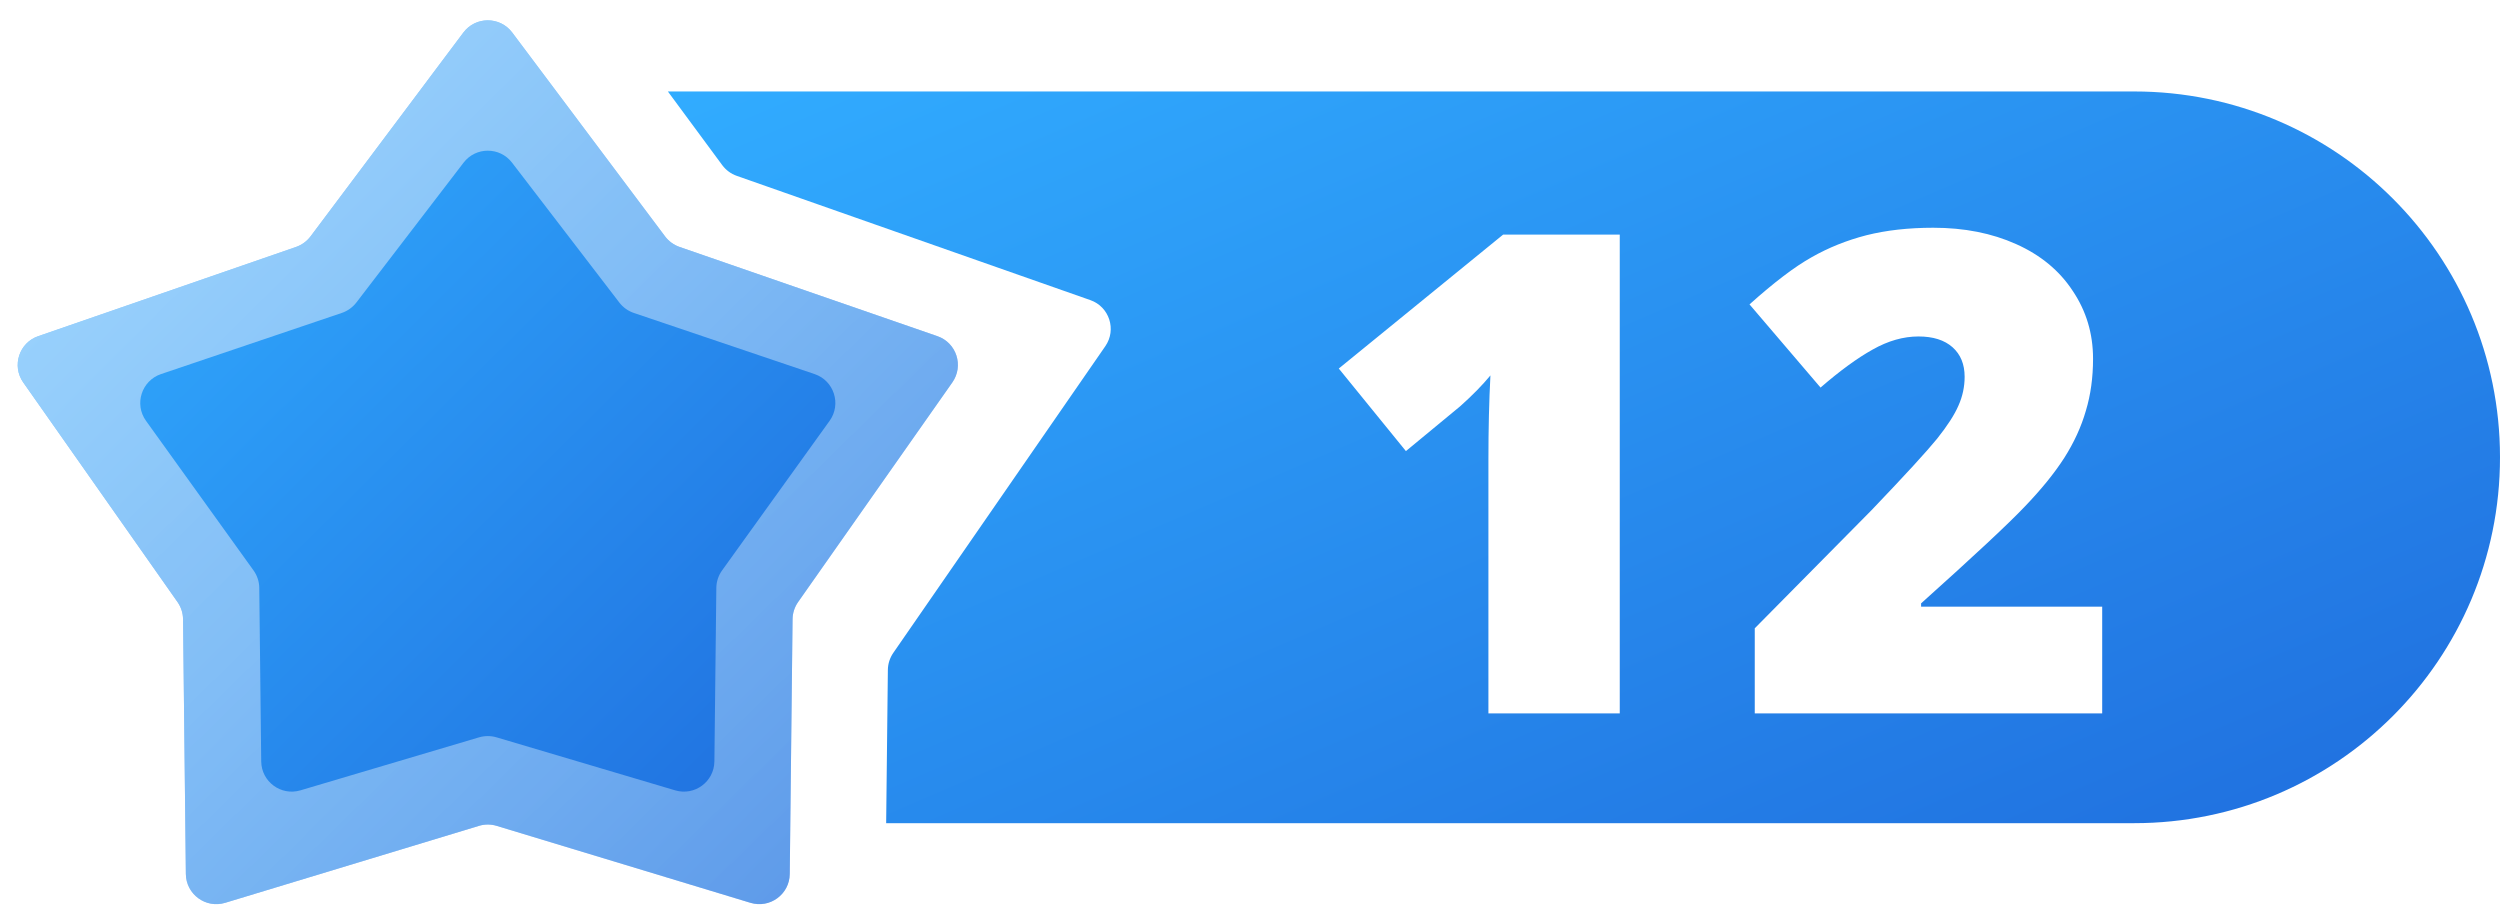 <svg width="41" height="15" viewBox="0 0 41 15" fill="none" xmlns="http://www.w3.org/2000/svg">
<path fill-rule="evenodd" clip-rule="evenodd" d="M14.533 13.5H35C38.314 13.5 41 10.814 41 7.5C41 4.186 38.314 1.5 35 1.5H10.953L11.846 2.71C11.906 2.79 11.988 2.851 12.083 2.884L17.882 4.922C18.193 5.031 18.315 5.407 18.127 5.678L14.65 10.707C14.593 10.79 14.562 10.887 14.561 10.986L14.533 13.5Z" fill="url(#paint0_linear)"/>
<g filter="url(#filter0_d)">
<path d="M26.364 11.5H24.21V7.343C24.21 6.838 24.221 6.376 24.243 5.957C24.11 6.118 23.945 6.286 23.748 6.462L22.857 7.198L21.756 5.844L24.452 3.647H26.364V11.5ZM34.276 11.5H28.578V10.104L30.495 8.165C31.043 7.592 31.401 7.201 31.569 6.994C31.738 6.782 31.854 6.602 31.919 6.451C31.986 6.301 32.02 6.143 32.02 5.979C32.02 5.774 31.954 5.613 31.822 5.495C31.689 5.377 31.503 5.318 31.263 5.318C31.016 5.318 30.765 5.389 30.511 5.533C30.261 5.672 29.976 5.88 29.657 6.156L28.492 4.792C28.896 4.43 29.236 4.172 29.512 4.018C29.788 3.861 30.087 3.741 30.409 3.658C30.735 3.576 31.1 3.535 31.505 3.535C32.013 3.535 32.466 3.624 32.864 3.803C33.265 3.982 33.575 4.238 33.793 4.571C34.015 4.901 34.126 5.271 34.126 5.683C34.126 5.991 34.087 6.276 34.008 6.537C33.933 6.798 33.815 7.056 33.653 7.311C33.492 7.561 33.277 7.826 33.009 8.105C32.744 8.385 32.176 8.915 31.306 9.695V9.749H34.276V11.5Z" fill="white"/>
</g>
<path d="M7.6 0.533C7.8 0.267 8.2 0.267 8.4 0.533L10.908 3.878C10.968 3.957 11.05 4.017 11.145 4.05L15.373 5.513C15.687 5.621 15.81 6 15.618 6.272L13.089 9.873C13.031 9.956 12.999 10.054 12.998 10.155L12.952 14.334C12.948 14.667 12.626 14.903 12.307 14.806L8.145 13.544C8.051 13.515 7.949 13.515 7.855 13.544L3.693 14.806C3.375 14.903 3.052 14.667 3.048 14.334L3.002 10.155C3.001 10.054 2.969 9.956 2.911 9.873L0.381 6.272C0.19 6 0.313 5.621 0.627 5.513L4.855 4.05C4.95 4.017 5.032 3.957 5.092 3.878L7.6 0.533Z" fill="url(#paint1_linear)"/>
<path d="M7.6 0.533C7.8 0.267 8.2 0.267 8.4 0.533L10.908 3.878C10.968 3.957 11.05 4.017 11.145 4.05L15.373 5.513C15.687 5.621 15.81 6 15.618 6.272L13.089 9.873C13.031 9.956 12.999 10.054 12.998 10.155L12.952 14.334C12.948 14.667 12.626 14.903 12.307 14.806L8.145 13.544C8.051 13.515 7.949 13.515 7.855 13.544L3.693 14.806C3.375 14.903 3.052 14.667 3.048 14.334L3.002 10.155C3.001 10.054 2.969 9.956 2.911 9.873L0.381 6.272C0.19 6 0.313 5.621 0.627 5.513L4.855 4.05C4.95 4.017 5.032 3.957 5.092 3.878L7.6 0.533Z" fill="url(#paint2_linear)" fill-opacity="0.72"/>
<path d="M7.603 2.667C7.803 2.406 8.197 2.406 8.397 2.667L10.158 4.963C10.218 5.041 10.3 5.1 10.394 5.132L13.36 6.135C13.678 6.243 13.802 6.628 13.606 6.901L11.842 9.355C11.782 9.439 11.749 9.538 11.748 9.641L11.716 12.488C11.712 12.82 11.392 13.056 11.074 12.962L8.142 12.092C8.049 12.065 7.951 12.065 7.858 12.092L4.926 12.962C4.608 13.056 4.288 12.82 4.284 12.488L4.252 9.641C4.251 9.538 4.218 9.439 4.158 9.355L2.394 6.901C2.198 6.628 2.322 6.243 2.64 6.135L5.606 5.132C5.7 5.1 5.782 5.041 5.843 4.963L7.603 2.667Z" fill="url(#paint3_linear)"/>
<defs>
<filter id="filter0_d" x="20.956" y="2.735" width="14.521" height="9.965" filterUnits="userSpaceOnUse" color-interpolation-filters="sRGB">
<feFlood flood-opacity="0" result="BackgroundImageFix"/>
<feColorMatrix in="SourceAlpha" type="matrix" values="0 0 0 0 0 0 0 0 0 0 0 0 0 0 0 0 0 0 127 0"/>
<feOffset dx="0.2" dy="0.2"/>
<feGaussianBlur stdDeviation="0.5"/>
<feColorMatrix type="matrix" values="0 0 0 0 0 0 0 0 0 0 0 0 0 0 0 0 0 0 0.25 0"/>
<feBlend mode="normal" in2="BackgroundImageFix" result="effect1_dropShadow"/>
<feBlend mode="normal" in="SourceGraphic" in2="effect1_dropShadow" result="shape"/>
</filter>
<linearGradient id="paint0_linear" x1="10.953" y1="1.5" x2="19.671" y2="21.746" gradientUnits="userSpaceOnUse">
<stop stop-color="#31ACFF"/>
<stop offset="1" stop-color="#2070DF"/>
</linearGradient>
<linearGradient id="paint1_linear" x1="0" y1="0" x2="14.999" y2="14.84" gradientUnits="userSpaceOnUse">
<stop stop-color="#31ACFF"/>
<stop offset="1" stop-color="#2070DF"/>
</linearGradient>
<linearGradient id="paint2_linear" x1="-9.33388e-08" y1="-0.5" x2="17.052" y2="16.974" gradientUnits="userSpaceOnUse">
<stop stop-color="white" stop-opacity="0.8"/>
<stop offset="1" stop-color="white" stop-opacity="0.29"/>
</linearGradient>
<linearGradient id="paint3_linear" x1="2" y1="2.15" x2="12.999" y2="13.28" gradientUnits="userSpaceOnUse">
<stop stop-color="#31ACFF"/>
<stop offset="1" stop-color="#2070DF"/>
</linearGradient>
</defs>
</svg>
